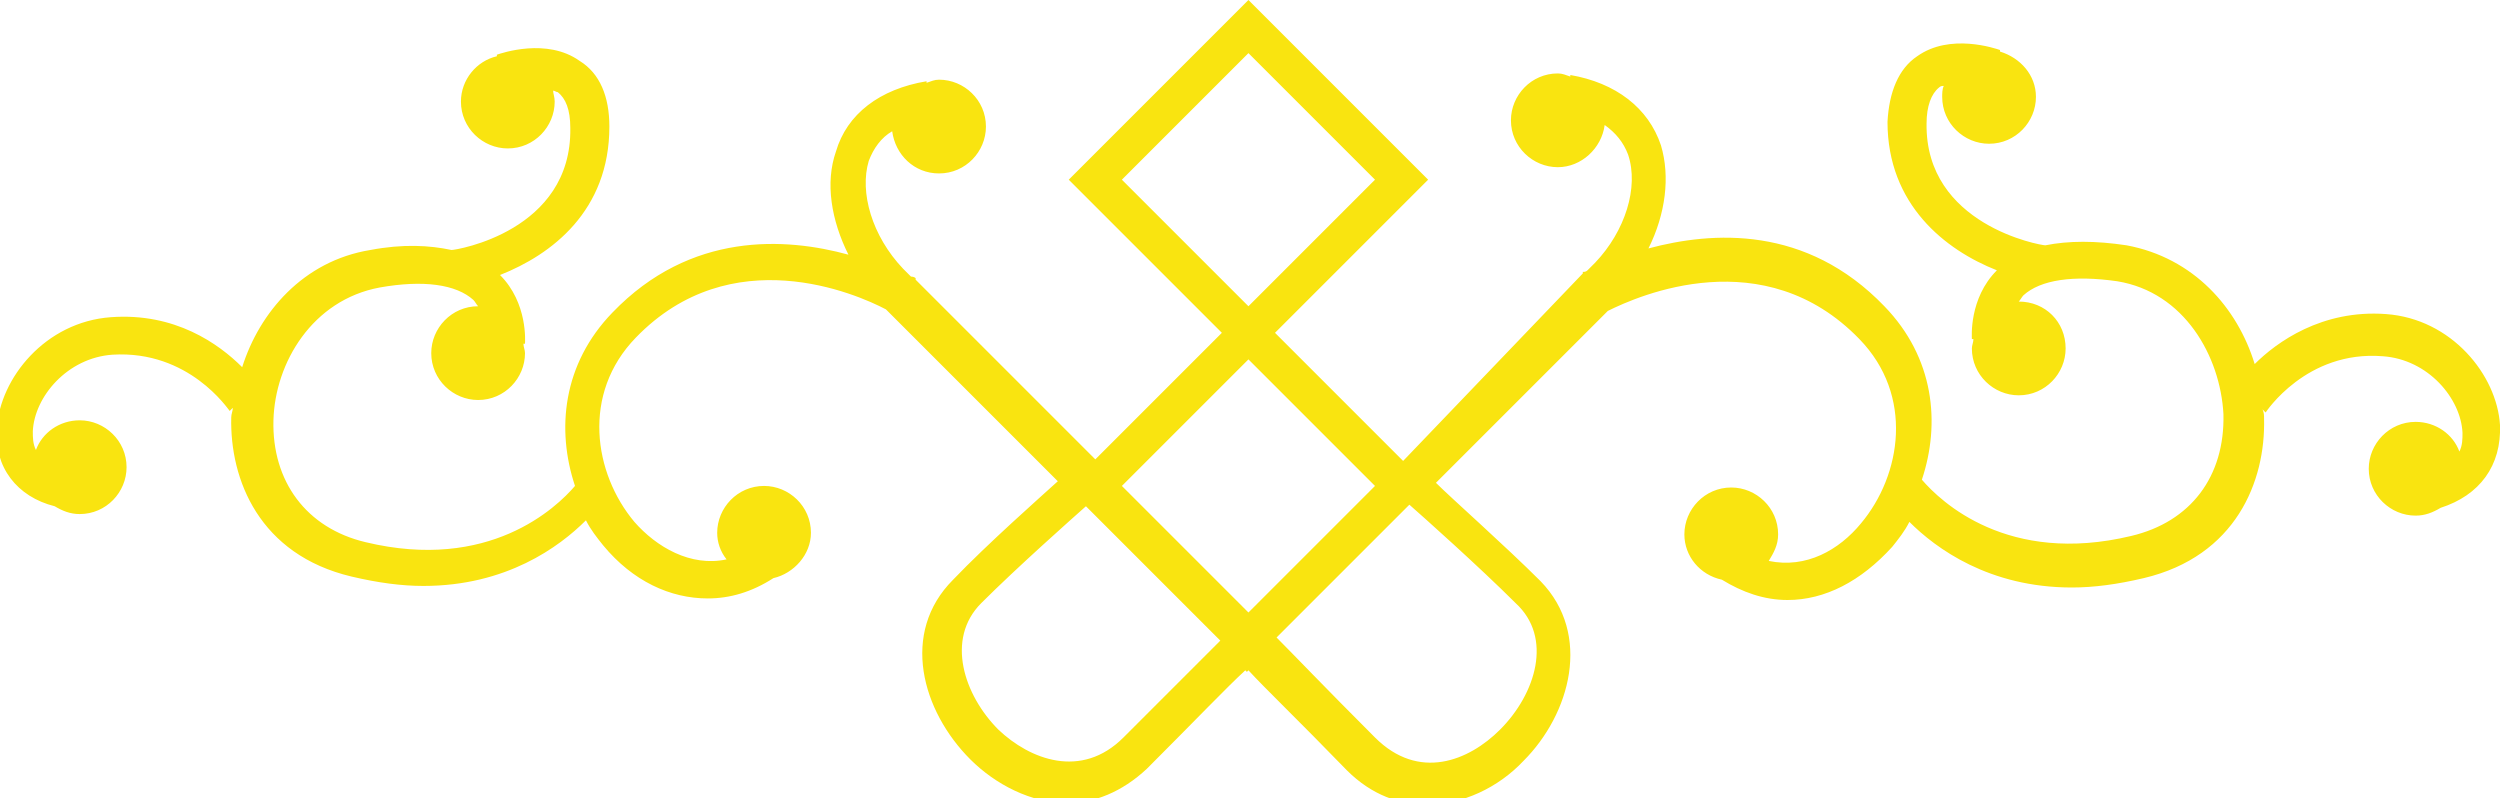 <?xml version="1.0" encoding="utf-8"?>
<!-- Generator: Adobe Illustrator 24.3.0, SVG Export Plug-In . SVG Version: 6.00 Build 0)  -->
<svg version="1.1" id="レイヤー_1" xmlns="http://www.w3.org/2000/svg" xmlns:xlink="http://www.w3.org/1999/xlink" x="0px"
	 y="0px" viewBox="0 0 160 51.1" style="enable-background:new 0 0 160 51.1;" xml:space="preserve">
<style type="text/css">
	.st0{fill:#F9E410;}
</style>
<path class="st0" d="M160,27.2c-0.2-3.2-3.1-6.8-7.3-7.1c-4.1-0.3-7,1.8-8.4,3.2c-1.1-3.6-3.9-6.8-8.2-7.6c-2-0.3-3.7-0.3-5.2,0l0,0
	c-0.3,0-7.7-1.3-7.6-7.8c0-1.1,0.3-1.9,0.8-2.3c0.1-0.1,0.2-0.1,0.3-0.1c-0.1,0.2-0.1,0.5-0.1,0.7c0,1.7,1.4,3,3,3c1.7,0,3-1.4,3-3
	c0-1.4-1-2.5-2.3-2.9l0-0.1c-0.3-0.1-3.2-1.1-5.3,0.4c-1.2,0.8-1.8,2.3-1.9,4.2c0,5.3,3.7,8.2,7,9.5c-1.8,1.8-1.6,4.3-1.6,4.4l0.1,0
	c0,0.2-0.1,0.4-0.1,0.6c0,1.7,1.4,3,3,3c1.7,0,3-1.4,3-3c0-1.7-1.3-3-3-3c0.1-0.1,0.2-0.3,0.3-0.4c1.1-1,3.2-1.3,6-0.9
	c4.3,0.7,6.6,4.8,6.8,8.5c0.1,4-2.1,6.9-5.9,7.8c-7.9,1.9-12.2-2.2-13.4-3.6c1.2-3.6,0.8-7.8-2.4-11.1c-5-5.2-11-4.8-15.1-3.7
	c1.1-2.2,1.4-4.6,0.8-6.6c-0.8-2.4-2.9-4-5.8-4.5l0,0.1c-0.3-0.1-0.5-0.2-0.8-0.2c-1.7,0-3,1.4-3,3c0,1.7,1.4,3,3,3
	c1.5,0,2.8-1.2,3-2.7c0.7,0.5,1.2,1.1,1.5,1.9c0.7,2.1-0.2,4.9-2.1,6.9l-0.5,0.5c-0.1,0.1-0.2,0.1-0.3,0.1l0,0.1L89.8,29.5l-8.2-8.2
	l9.8-9.8L79.9,0L68.4,11.5l9.8,9.8l-8.1,8.1L58.6,17.9l0-0.1c0,0-0.1-0.1-0.3-0.1l-0.5-0.5c-2-2.1-2.8-4.9-2.2-6.9
	c0.3-0.8,0.8-1.5,1.5-1.9c0.2,1.5,1.4,2.7,3,2.7c1.7,0,3-1.4,3-3c0-1.7-1.4-3-3-3c-0.3,0-0.5,0.1-0.8,0.2l0-0.1
	c-3,0.5-5.1,2.1-5.8,4.5c-0.7,2-0.3,4.4,0.8,6.6c-4-1.1-10.1-1.5-15.1,3.7c-3.2,3.3-3.6,7.5-2.4,11.1c-1.2,1.4-5.5,5.5-13.4,3.6
	c-3.8-0.9-6-3.9-5.9-7.8c0.1-3.7,2.5-7.7,6.8-8.5c2.8-0.5,4.9-0.2,6,0.8c0.1,0.1,0.2,0.3,0.3,0.4c-1.7,0-3,1.4-3,3c0,1.7,1.4,3,3,3
	c1.7,0,3-1.4,3-3c0-0.2-0.1-0.4-0.1-0.6l0.1,0c0-0.1,0.2-2.6-1.6-4.4c3.3-1.3,7-4.1,7-9.5c0-1.9-0.6-3.4-1.9-4.2
	c-2.1-1.5-5-0.5-5.3-0.4l0,0.1c-1.3,0.3-2.3,1.5-2.3,2.9c0,1.7,1.4,3,3,3c1.7,0,3-1.4,3-3c0-0.3-0.1-0.5-0.1-0.7
	c0.1,0,0.2,0.1,0.3,0.1c0.5,0.4,0.8,1.1,0.8,2.3c0.1,6.6-7.3,7.8-7.6,7.8l0,0c-1.4-0.3-3.1-0.4-5.2,0c-4.3,0.7-7.1,4-8.2,7.5
	c-1.5-1.5-4.3-3.5-8.4-3.2c-4.2,0.3-7.1,3.9-7.3,7.1c-0.2,2.5,1.3,4.4,3.7,5c0.5,0.3,1,0.5,1.6,0.5c1.7,0,3-1.4,3-3c0-1.7-1.4-3-3-3
	c-1.3,0-2.4,0.8-2.8,1.9c-0.2-0.4-0.2-0.8-0.2-1.2c0.1-2.2,2.2-4.7,5.1-4.9c4.9-0.3,7.4,3.5,7.5,3.6l0.2-0.2c0,0.2-0.1,0.4-0.1,0.6
	c-0.1,4,1.8,8.8,7.7,10.2c1.7,0.4,3.2,0.6,4.6,0.6c5.3,0,8.7-2.5,10.4-4.2c0.3,0.6,0.7,1.1,1.1,1.6c1.9,2.3,4.3,3.4,6.7,3.4
	c1.4,0,2.8-0.4,4.2-1.3c1.3-0.3,2.4-1.5,2.4-2.9c0-1.7-1.4-3-3-3c-1.7,0-3,1.4-3,3c0,0.6,0.2,1.2,0.6,1.7c-2.3,0.5-4.5-0.8-5.9-2.4
	c-2.6-3.1-3.4-8.2,0.1-11.8c6.1-6.3,14.1-2.8,16-1.8l11,11c-1.1,1-4.5,4-6.7,6.3c-3.4,3.4-2,8.4,1.1,11.5c1.6,1.6,3.9,2.8,6.2,2.8
	c1.7,0,3.5-0.7,5.1-2.2c3.2-3.2,5.1-5.2,6.3-6.3l0.1,0.1l0.1-0.1c1.1,1.2,3.1,3.1,6.3,6.4c1.6,1.6,3.4,2.2,5.1,2.2
	c2.3,0,4.6-1.1,6.2-2.8c3-3,4.4-8.1,1.1-11.5c-2.3-2.3-5.7-5.3-6.7-6.3l11-11c2-1,10-4.5,16.1,1.8c3.5,3.6,2.7,8.7,0.1,11.8
	c-1.4,1.7-3.5,2.9-5.9,2.4c0.3-0.5,0.6-1,0.6-1.7c0-1.7-1.4-3-3-3c-1.7,0-3,1.4-3,3c0,1.4,1,2.6,2.4,2.9c1.3,0.8,2.7,1.3,4.2,1.3
	c2.4,0,4.7-1.2,6.7-3.4c0.4-0.5,0.8-1,1.1-1.6c1.7,1.7,5.1,4.2,10.4,4.2c1.4,0,2.9-0.2,4.6-0.6c5.9-1.4,7.8-6.2,7.7-10.2
	c0-0.2,0-0.4-0.1-0.6l0.2,0.2c0,0,2.6-4,7.5-3.6c2.9,0.2,5,2.7,5.1,4.9c0,0.4,0,0.8-0.2,1.2c-0.4-1.1-1.5-1.9-2.8-1.9
	c-1.7,0-3,1.4-3,3c0,1.7,1.4,3,3,3c0.6,0,1.1-0.2,1.6-0.5C158.7,31.7,160.1,29.8,160,27.2z M71.8,11.5l8.1-8.1l8.1,8.1l-8.1,8.1
	L71.8,11.5z M79.9,23l8.1,8.1l-8.1,8.1l-8.1-8.1L79.9,23z M71.9,47.2c-2.7,2.7-6,1.4-8-0.5c-2.2-2.2-3.4-5.8-1.1-8.1
	c2.3-2.3,5.8-5.4,6.7-6.2l8.6,8.6C77.1,42,75.2,43.9,71.9,47.2z M96,46.7c-2,2-5.2,3.3-8,0.5c-3.3-3.3-5.2-5.3-6.3-6.4l8.5-8.5
	c0.8,0.7,4.5,4,6.8,6.3C99.4,40.8,98.3,44.4,96,46.7z"/>
</svg>
